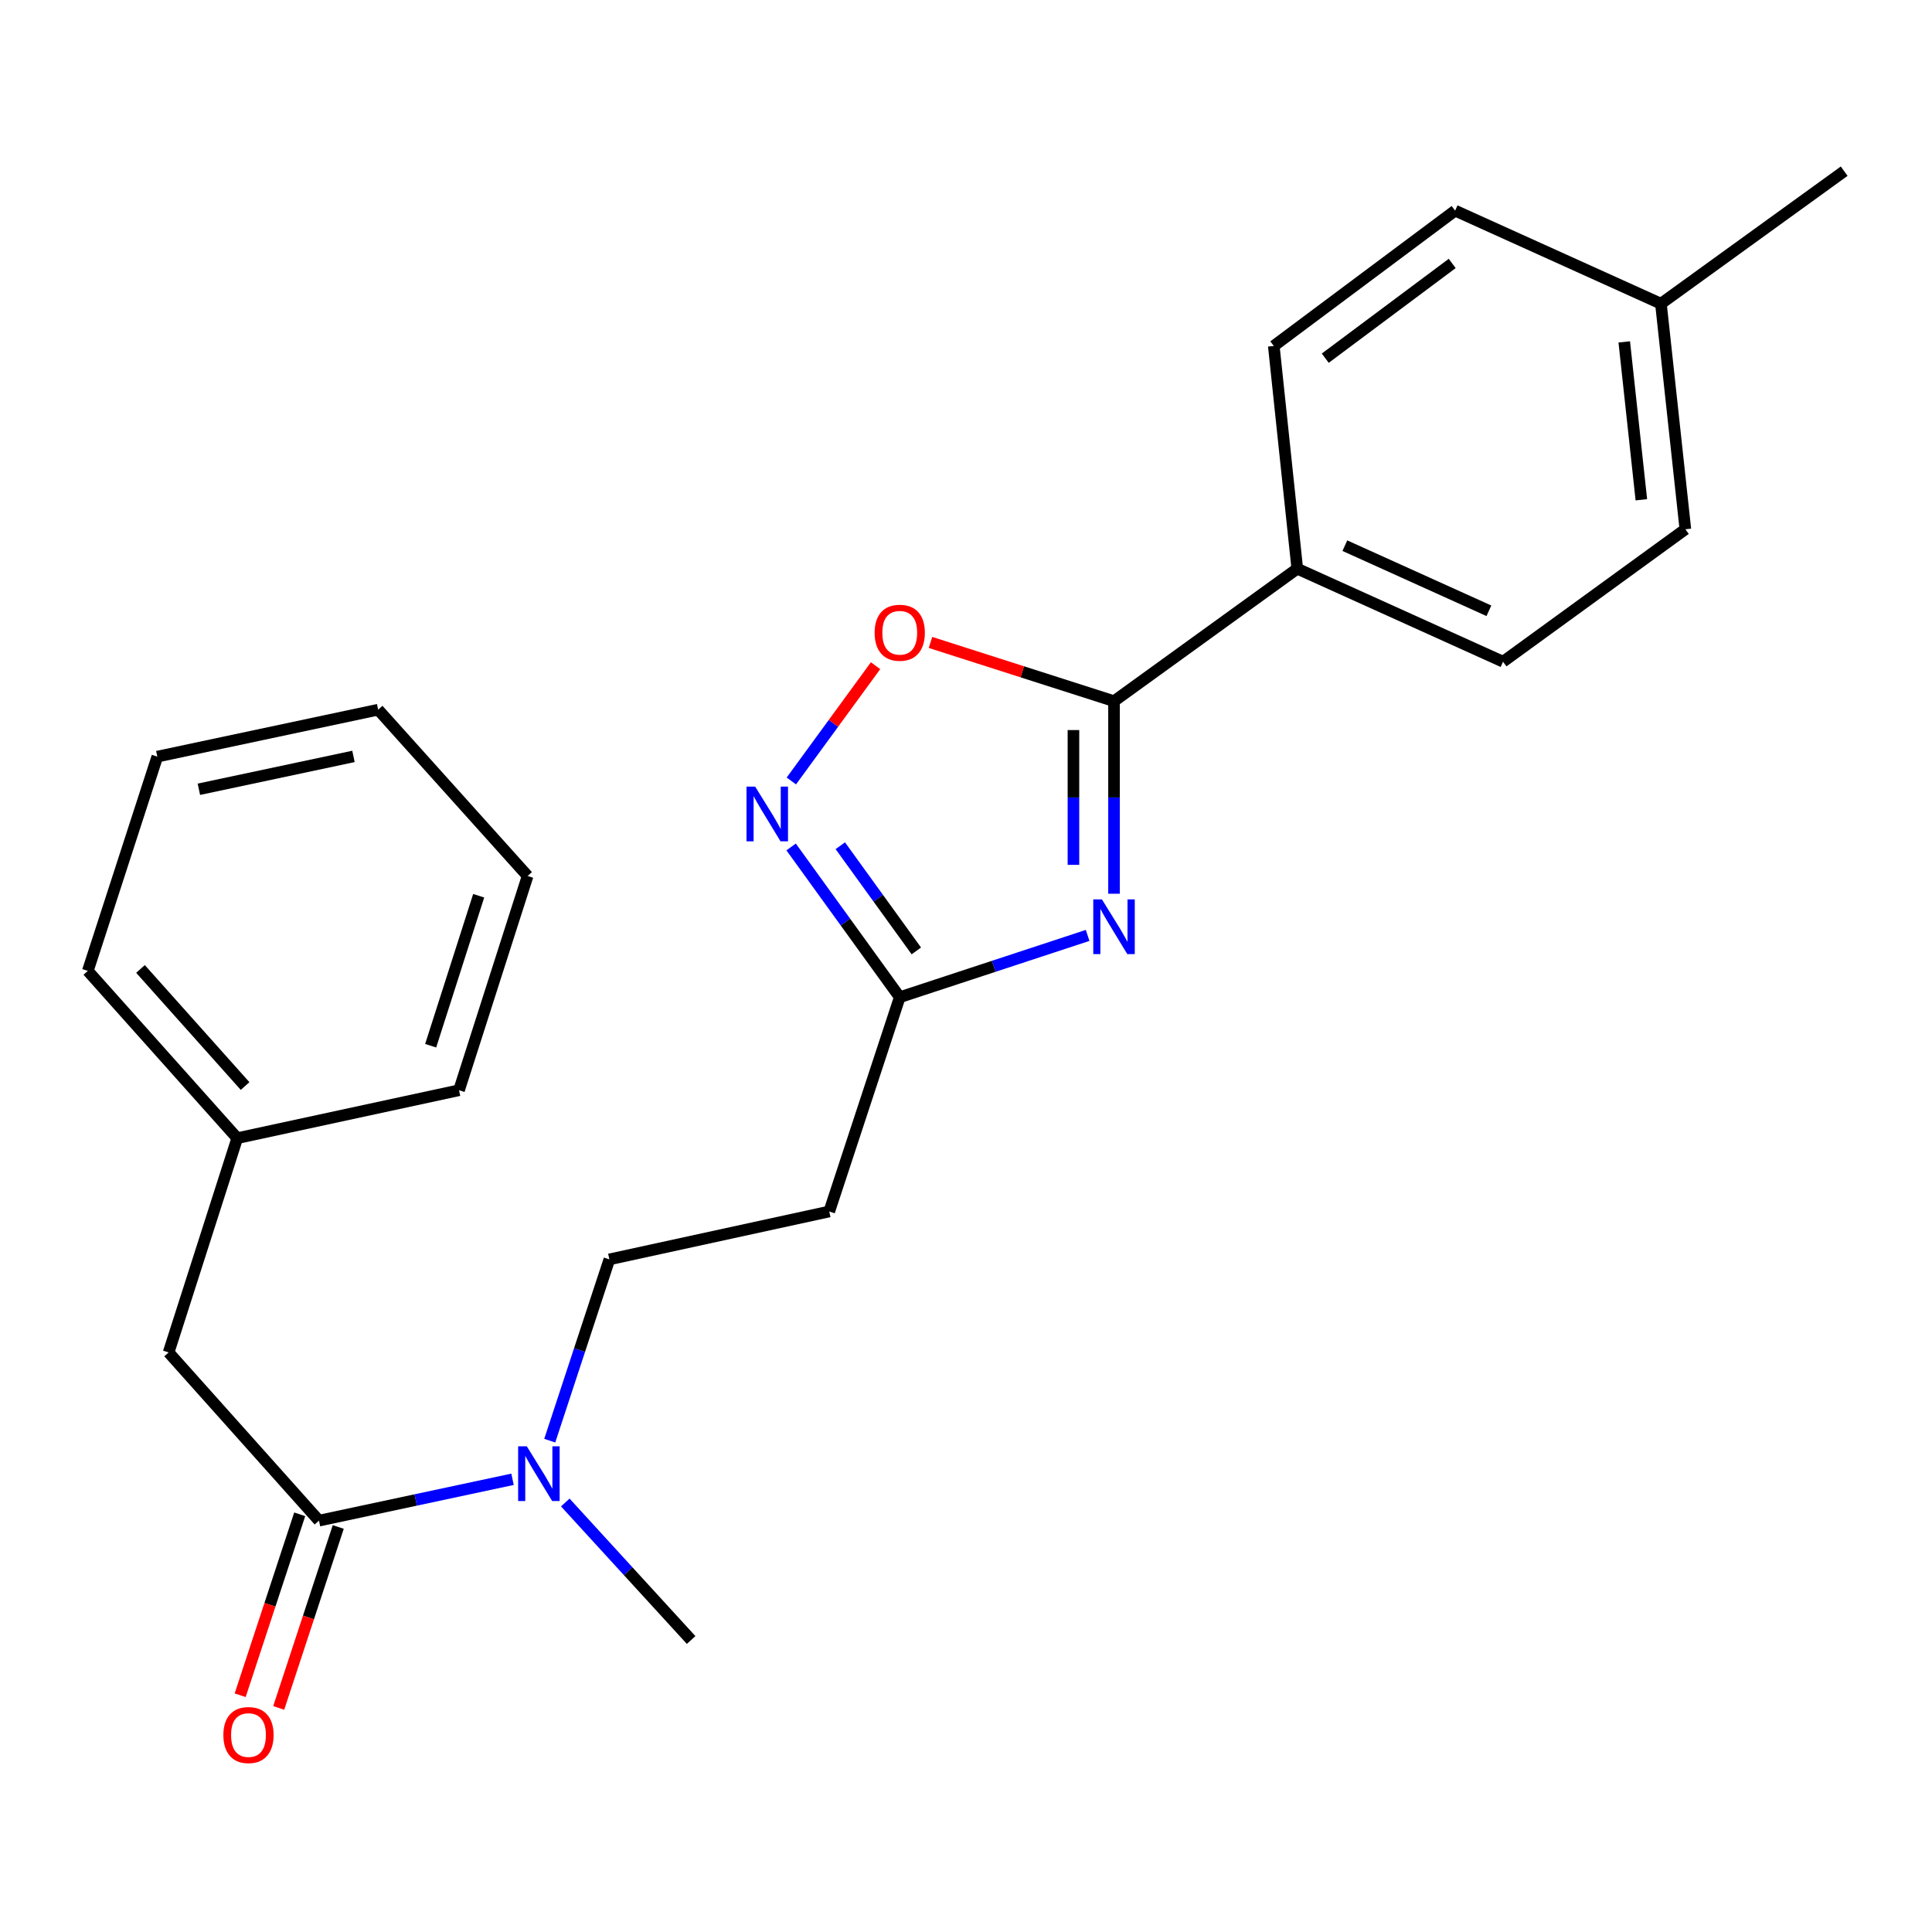 <?xml version='1.0' encoding='iso-8859-1'?>
<svg version='1.1' baseProfile='full'
              xmlns='http://www.w3.org/2000/svg'
                      xmlns:rdkit='http://www.rdkit.org/xml'
                      xmlns:xlink='http://www.w3.org/1999/xlink'
                  xml:space='preserve'
width='1000px' height='1000px' viewBox='0 0 1000 1000'>
<!-- END OF HEADER -->
<rect style='opacity:1.0;fill:#FFFFFF;stroke:none' width='1000' height='1000' x='0' y='0'> </rect>
<path class='bond-0' d='M 576.615,462.595 L 576.615,412.763' style='fill:none;fill-rule:evenodd;stroke:#0000FF;stroke-width:6px;stroke-linecap:butt;stroke-linejoin:miter;stroke-opacity:1' />
<path class='bond-0' d='M 576.615,412.763 L 576.615,362.931' style='fill:none;fill-rule:evenodd;stroke:#000000;stroke-width:6px;stroke-linecap:butt;stroke-linejoin:miter;stroke-opacity:1' />
<path class='bond-0' d='M 555.612,447.646 L 555.612,412.763' style='fill:none;fill-rule:evenodd;stroke:#0000FF;stroke-width:6px;stroke-linecap:butt;stroke-linejoin:miter;stroke-opacity:1' />
<path class='bond-0' d='M 555.612,412.763 L 555.612,377.88' style='fill:none;fill-rule:evenodd;stroke:#000000;stroke-width:6px;stroke-linecap:butt;stroke-linejoin:miter;stroke-opacity:1' />
<path class='bond-2' d='M 562.956,484.167 L 514.331,500.164' style='fill:none;fill-rule:evenodd;stroke:#0000FF;stroke-width:6px;stroke-linecap:butt;stroke-linejoin:miter;stroke-opacity:1' />
<path class='bond-2' d='M 514.331,500.164 L 465.706,516.161' style='fill:none;fill-rule:evenodd;stroke:#000000;stroke-width:6px;stroke-linecap:butt;stroke-linejoin:miter;stroke-opacity:1' />
<path class='bond-3' d='M 576.615,362.931 L 529.116,347.724' style='fill:none;fill-rule:evenodd;stroke:#000000;stroke-width:6px;stroke-linecap:butt;stroke-linejoin:miter;stroke-opacity:1' />
<path class='bond-3' d='M 529.116,347.724 L 481.618,332.518' style='fill:none;fill-rule:evenodd;stroke:#FF0000;stroke-width:6px;stroke-linecap:butt;stroke-linejoin:miter;stroke-opacity:1' />
<path class='bond-7' d='M 576.615,362.931 L 671.468,294.355' style='fill:none;fill-rule:evenodd;stroke:#000000;stroke-width:6px;stroke-linecap:butt;stroke-linejoin:miter;stroke-opacity:1' />
<path class='bond-1' d='M 409.482,438.383 L 437.594,477.272' style='fill:none;fill-rule:evenodd;stroke:#0000FF;stroke-width:6px;stroke-linecap:butt;stroke-linejoin:miter;stroke-opacity:1' />
<path class='bond-1' d='M 437.594,477.272 L 465.706,516.161' style='fill:none;fill-rule:evenodd;stroke:#000000;stroke-width:6px;stroke-linecap:butt;stroke-linejoin:miter;stroke-opacity:1' />
<path class='bond-1' d='M 434.937,437.745 L 454.616,464.967' style='fill:none;fill-rule:evenodd;stroke:#0000FF;stroke-width:6px;stroke-linecap:butt;stroke-linejoin:miter;stroke-opacity:1' />
<path class='bond-1' d='M 454.616,464.967 L 474.294,492.19' style='fill:none;fill-rule:evenodd;stroke:#000000;stroke-width:6px;stroke-linecap:butt;stroke-linejoin:miter;stroke-opacity:1' />
<path class='bond-24' d='M 409.598,404.23 L 431.392,374.396' style='fill:none;fill-rule:evenodd;stroke:#0000FF;stroke-width:6px;stroke-linecap:butt;stroke-linejoin:miter;stroke-opacity:1' />
<path class='bond-24' d='M 431.392,374.396 L 453.187,344.561' style='fill:none;fill-rule:evenodd;stroke:#FF0000;stroke-width:6px;stroke-linecap:butt;stroke-linejoin:miter;stroke-opacity:1' />
<path class='bond-5' d='M 465.706,516.161 L 429.219,627.058' style='fill:none;fill-rule:evenodd;stroke:#000000;stroke-width:6px;stroke-linecap:butt;stroke-linejoin:miter;stroke-opacity:1' />
<path class='bond-4' d='M 165.103,787.08 L 215.191,776.379' style='fill:none;fill-rule:evenodd;stroke:#000000;stroke-width:6px;stroke-linecap:butt;stroke-linejoin:miter;stroke-opacity:1' />
<path class='bond-4' d='M 215.191,776.379 L 265.279,765.679' style='fill:none;fill-rule:evenodd;stroke:#0000FF;stroke-width:6px;stroke-linecap:butt;stroke-linejoin:miter;stroke-opacity:1' />
<path class='bond-8' d='M 165.103,787.08 L 87.274,700.021' style='fill:none;fill-rule:evenodd;stroke:#000000;stroke-width:6px;stroke-linecap:butt;stroke-linejoin:miter;stroke-opacity:1' />
<path class='bond-9' d='M 155.128,783.798 L 139.72,830.627' style='fill:none;fill-rule:evenodd;stroke:#000000;stroke-width:6px;stroke-linecap:butt;stroke-linejoin:miter;stroke-opacity:1' />
<path class='bond-9' d='M 139.72,830.627 L 124.312,877.456' style='fill:none;fill-rule:evenodd;stroke:#FF0000;stroke-width:6px;stroke-linecap:butt;stroke-linejoin:miter;stroke-opacity:1' />
<path class='bond-9' d='M 175.079,790.362 L 159.671,837.191' style='fill:none;fill-rule:evenodd;stroke:#000000;stroke-width:6px;stroke-linecap:butt;stroke-linejoin:miter;stroke-opacity:1' />
<path class='bond-9' d='M 159.671,837.191 L 144.263,884.02' style='fill:none;fill-rule:evenodd;stroke:#FF0000;stroke-width:6px;stroke-linecap:butt;stroke-linejoin:miter;stroke-opacity:1' />
<path class='bond-10' d='M 429.219,627.058 L 315.416,651.854' style='fill:none;fill-rule:evenodd;stroke:#000000;stroke-width:6px;stroke-linecap:butt;stroke-linejoin:miter;stroke-opacity:1' />
<path class='bond-6' d='M 284.548,745.684 L 299.982,698.769' style='fill:none;fill-rule:evenodd;stroke:#0000FF;stroke-width:6px;stroke-linecap:butt;stroke-linejoin:miter;stroke-opacity:1' />
<path class='bond-6' d='M 299.982,698.769 L 315.416,651.854' style='fill:none;fill-rule:evenodd;stroke:#000000;stroke-width:6px;stroke-linecap:butt;stroke-linejoin:miter;stroke-opacity:1' />
<path class='bond-17' d='M 292.587,777.687 L 325.157,813.275' style='fill:none;fill-rule:evenodd;stroke:#0000FF;stroke-width:6px;stroke-linecap:butt;stroke-linejoin:miter;stroke-opacity:1' />
<path class='bond-17' d='M 325.157,813.275 L 357.726,848.864' style='fill:none;fill-rule:evenodd;stroke:#000000;stroke-width:6px;stroke-linecap:butt;stroke-linejoin:miter;stroke-opacity:1' />
<path class='bond-11' d='M 671.468,294.355 L 777.978,342.499' style='fill:none;fill-rule:evenodd;stroke:#000000;stroke-width:6px;stroke-linecap:butt;stroke-linejoin:miter;stroke-opacity:1' />
<path class='bond-11' d='M 696.096,282.438 L 770.653,316.139' style='fill:none;fill-rule:evenodd;stroke:#000000;stroke-width:6px;stroke-linecap:butt;stroke-linejoin:miter;stroke-opacity:1' />
<path class='bond-12' d='M 671.468,294.355 L 659.31,179.071' style='fill:none;fill-rule:evenodd;stroke:#000000;stroke-width:6px;stroke-linecap:butt;stroke-linejoin:miter;stroke-opacity:1' />
<path class='bond-13' d='M 87.274,700.021 L 122.793,589.112' style='fill:none;fill-rule:evenodd;stroke:#000000;stroke-width:6px;stroke-linecap:butt;stroke-linejoin:miter;stroke-opacity:1' />
<path class='bond-15' d='M 777.978,342.499 L 872.341,273.935' style='fill:none;fill-rule:evenodd;stroke:#000000;stroke-width:6px;stroke-linecap:butt;stroke-linejoin:miter;stroke-opacity:1' />
<path class='bond-14' d='M 659.31,179.071 L 753.171,109.025' style='fill:none;fill-rule:evenodd;stroke:#000000;stroke-width:6px;stroke-linecap:butt;stroke-linejoin:miter;stroke-opacity:1' />
<path class='bond-14' d='M 685.951,185.396 L 751.653,136.364' style='fill:none;fill-rule:evenodd;stroke:#000000;stroke-width:6px;stroke-linecap:butt;stroke-linejoin:miter;stroke-opacity:1' />
<path class='bond-19' d='M 122.793,589.112 L 45.455,502.532' style='fill:none;fill-rule:evenodd;stroke:#000000;stroke-width:6px;stroke-linecap:butt;stroke-linejoin:miter;stroke-opacity:1' />
<path class='bond-19' d='M 126.856,562.133 L 72.719,501.527' style='fill:none;fill-rule:evenodd;stroke:#000000;stroke-width:6px;stroke-linecap:butt;stroke-linejoin:miter;stroke-opacity:1' />
<path class='bond-20' d='M 122.793,589.112 L 237.588,564.305' style='fill:none;fill-rule:evenodd;stroke:#000000;stroke-width:6px;stroke-linecap:butt;stroke-linejoin:miter;stroke-opacity:1' />
<path class='bond-16' d='M 753.171,109.025 L 859.692,157.192' style='fill:none;fill-rule:evenodd;stroke:#000000;stroke-width:6px;stroke-linecap:butt;stroke-linejoin:miter;stroke-opacity:1' />
<path class='bond-25' d='M 872.341,273.935 L 859.692,157.192' style='fill:none;fill-rule:evenodd;stroke:#000000;stroke-width:6px;stroke-linecap:butt;stroke-linejoin:miter;stroke-opacity:1' />
<path class='bond-25' d='M 849.563,258.686 L 840.709,176.966' style='fill:none;fill-rule:evenodd;stroke:#000000;stroke-width:6px;stroke-linecap:butt;stroke-linejoin:miter;stroke-opacity:1' />
<path class='bond-18' d='M 859.692,157.192 L 954.545,88.605' style='fill:none;fill-rule:evenodd;stroke:#000000;stroke-width:6px;stroke-linecap:butt;stroke-linejoin:miter;stroke-opacity:1' />
<path class='bond-21' d='M 45.455,502.532 L 81.428,391.623' style='fill:none;fill-rule:evenodd;stroke:#000000;stroke-width:6px;stroke-linecap:butt;stroke-linejoin:miter;stroke-opacity:1' />
<path class='bond-22' d='M 237.588,564.305 L 273.095,453.408' style='fill:none;fill-rule:evenodd;stroke:#000000;stroke-width:6px;stroke-linecap:butt;stroke-linejoin:miter;stroke-opacity:1' />
<path class='bond-22' d='M 222.911,541.266 L 247.766,463.638' style='fill:none;fill-rule:evenodd;stroke:#000000;stroke-width:6px;stroke-linecap:butt;stroke-linejoin:miter;stroke-opacity:1' />
<path class='bond-26' d='M 81.428,391.623 L 195.733,367.33' style='fill:none;fill-rule:evenodd;stroke:#000000;stroke-width:6px;stroke-linecap:butt;stroke-linejoin:miter;stroke-opacity:1' />
<path class='bond-26' d='M 102.941,408.524 L 182.954,391.518' style='fill:none;fill-rule:evenodd;stroke:#000000;stroke-width:6px;stroke-linecap:butt;stroke-linejoin:miter;stroke-opacity:1' />
<path class='bond-23' d='M 273.095,453.408 L 195.733,367.33' style='fill:none;fill-rule:evenodd;stroke:#000000;stroke-width:6px;stroke-linecap:butt;stroke-linejoin:miter;stroke-opacity:1' />
<path  class='atom-0' d='M 570.355 465.514
L 579.635 480.514
Q 580.555 481.994, 582.035 484.674
Q 583.515 487.354, 583.595 487.514
L 583.595 465.514
L 587.355 465.514
L 587.355 493.834
L 583.475 493.834
L 573.515 477.434
Q 572.355 475.514, 571.115 473.314
Q 569.915 471.114, 569.555 470.434
L 569.555 493.834
L 565.875 493.834
L 565.875 465.514
L 570.355 465.514
' fill='#0000FF'/>
<path  class='atom-2' d='M 390.871 407.136
L 400.151 422.136
Q 401.071 423.616, 402.551 426.296
Q 404.031 428.976, 404.111 429.136
L 404.111 407.136
L 407.871 407.136
L 407.871 435.456
L 403.991 435.456
L 394.031 419.056
Q 392.871 417.136, 391.631 414.936
Q 390.431 412.736, 390.071 412.056
L 390.071 435.456
L 386.391 435.456
L 386.391 407.136
L 390.871 407.136
' fill='#0000FF'/>
<path  class='atom-4' d='M 452.706 327.504
Q 452.706 320.704, 456.066 316.904
Q 459.426 313.104, 465.706 313.104
Q 471.986 313.104, 475.346 316.904
Q 478.706 320.704, 478.706 327.504
Q 478.706 334.384, 475.306 338.304
Q 471.906 342.184, 465.706 342.184
Q 459.466 342.184, 456.066 338.304
Q 452.706 334.424, 452.706 327.504
M 465.706 338.984
Q 470.026 338.984, 472.346 336.104
Q 474.706 333.184, 474.706 327.504
Q 474.706 321.944, 472.346 319.144
Q 470.026 316.304, 465.706 316.304
Q 461.386 316.304, 459.026 319.104
Q 456.706 321.904, 456.706 327.504
Q 456.706 333.224, 459.026 336.104
Q 461.386 338.984, 465.706 338.984
' fill='#FF0000'/>
<path  class='atom-7' d='M 272.669 748.603
L 281.949 763.603
Q 282.869 765.083, 284.349 767.763
Q 285.829 770.443, 285.909 770.603
L 285.909 748.603
L 289.669 748.603
L 289.669 776.923
L 285.789 776.923
L 275.829 760.523
Q 274.669 758.603, 273.429 756.403
Q 272.229 754.203, 271.869 753.523
L 271.869 776.923
L 268.189 776.923
L 268.189 748.603
L 272.669 748.603
' fill='#0000FF'/>
<path  class='atom-10' d='M 115.616 898.057
Q 115.616 891.257, 118.976 887.457
Q 122.336 883.657, 128.616 883.657
Q 134.896 883.657, 138.256 887.457
Q 141.616 891.257, 141.616 898.057
Q 141.616 904.937, 138.216 908.857
Q 134.816 912.737, 128.616 912.737
Q 122.376 912.737, 118.976 908.857
Q 115.616 904.977, 115.616 898.057
M 128.616 909.537
Q 132.936 909.537, 135.256 906.657
Q 137.616 903.737, 137.616 898.057
Q 137.616 892.497, 135.256 889.697
Q 132.936 886.857, 128.616 886.857
Q 124.296 886.857, 121.936 889.657
Q 119.616 892.457, 119.616 898.057
Q 119.616 903.777, 121.936 906.657
Q 124.296 909.537, 128.616 909.537
' fill='#FF0000'/>
</svg>
